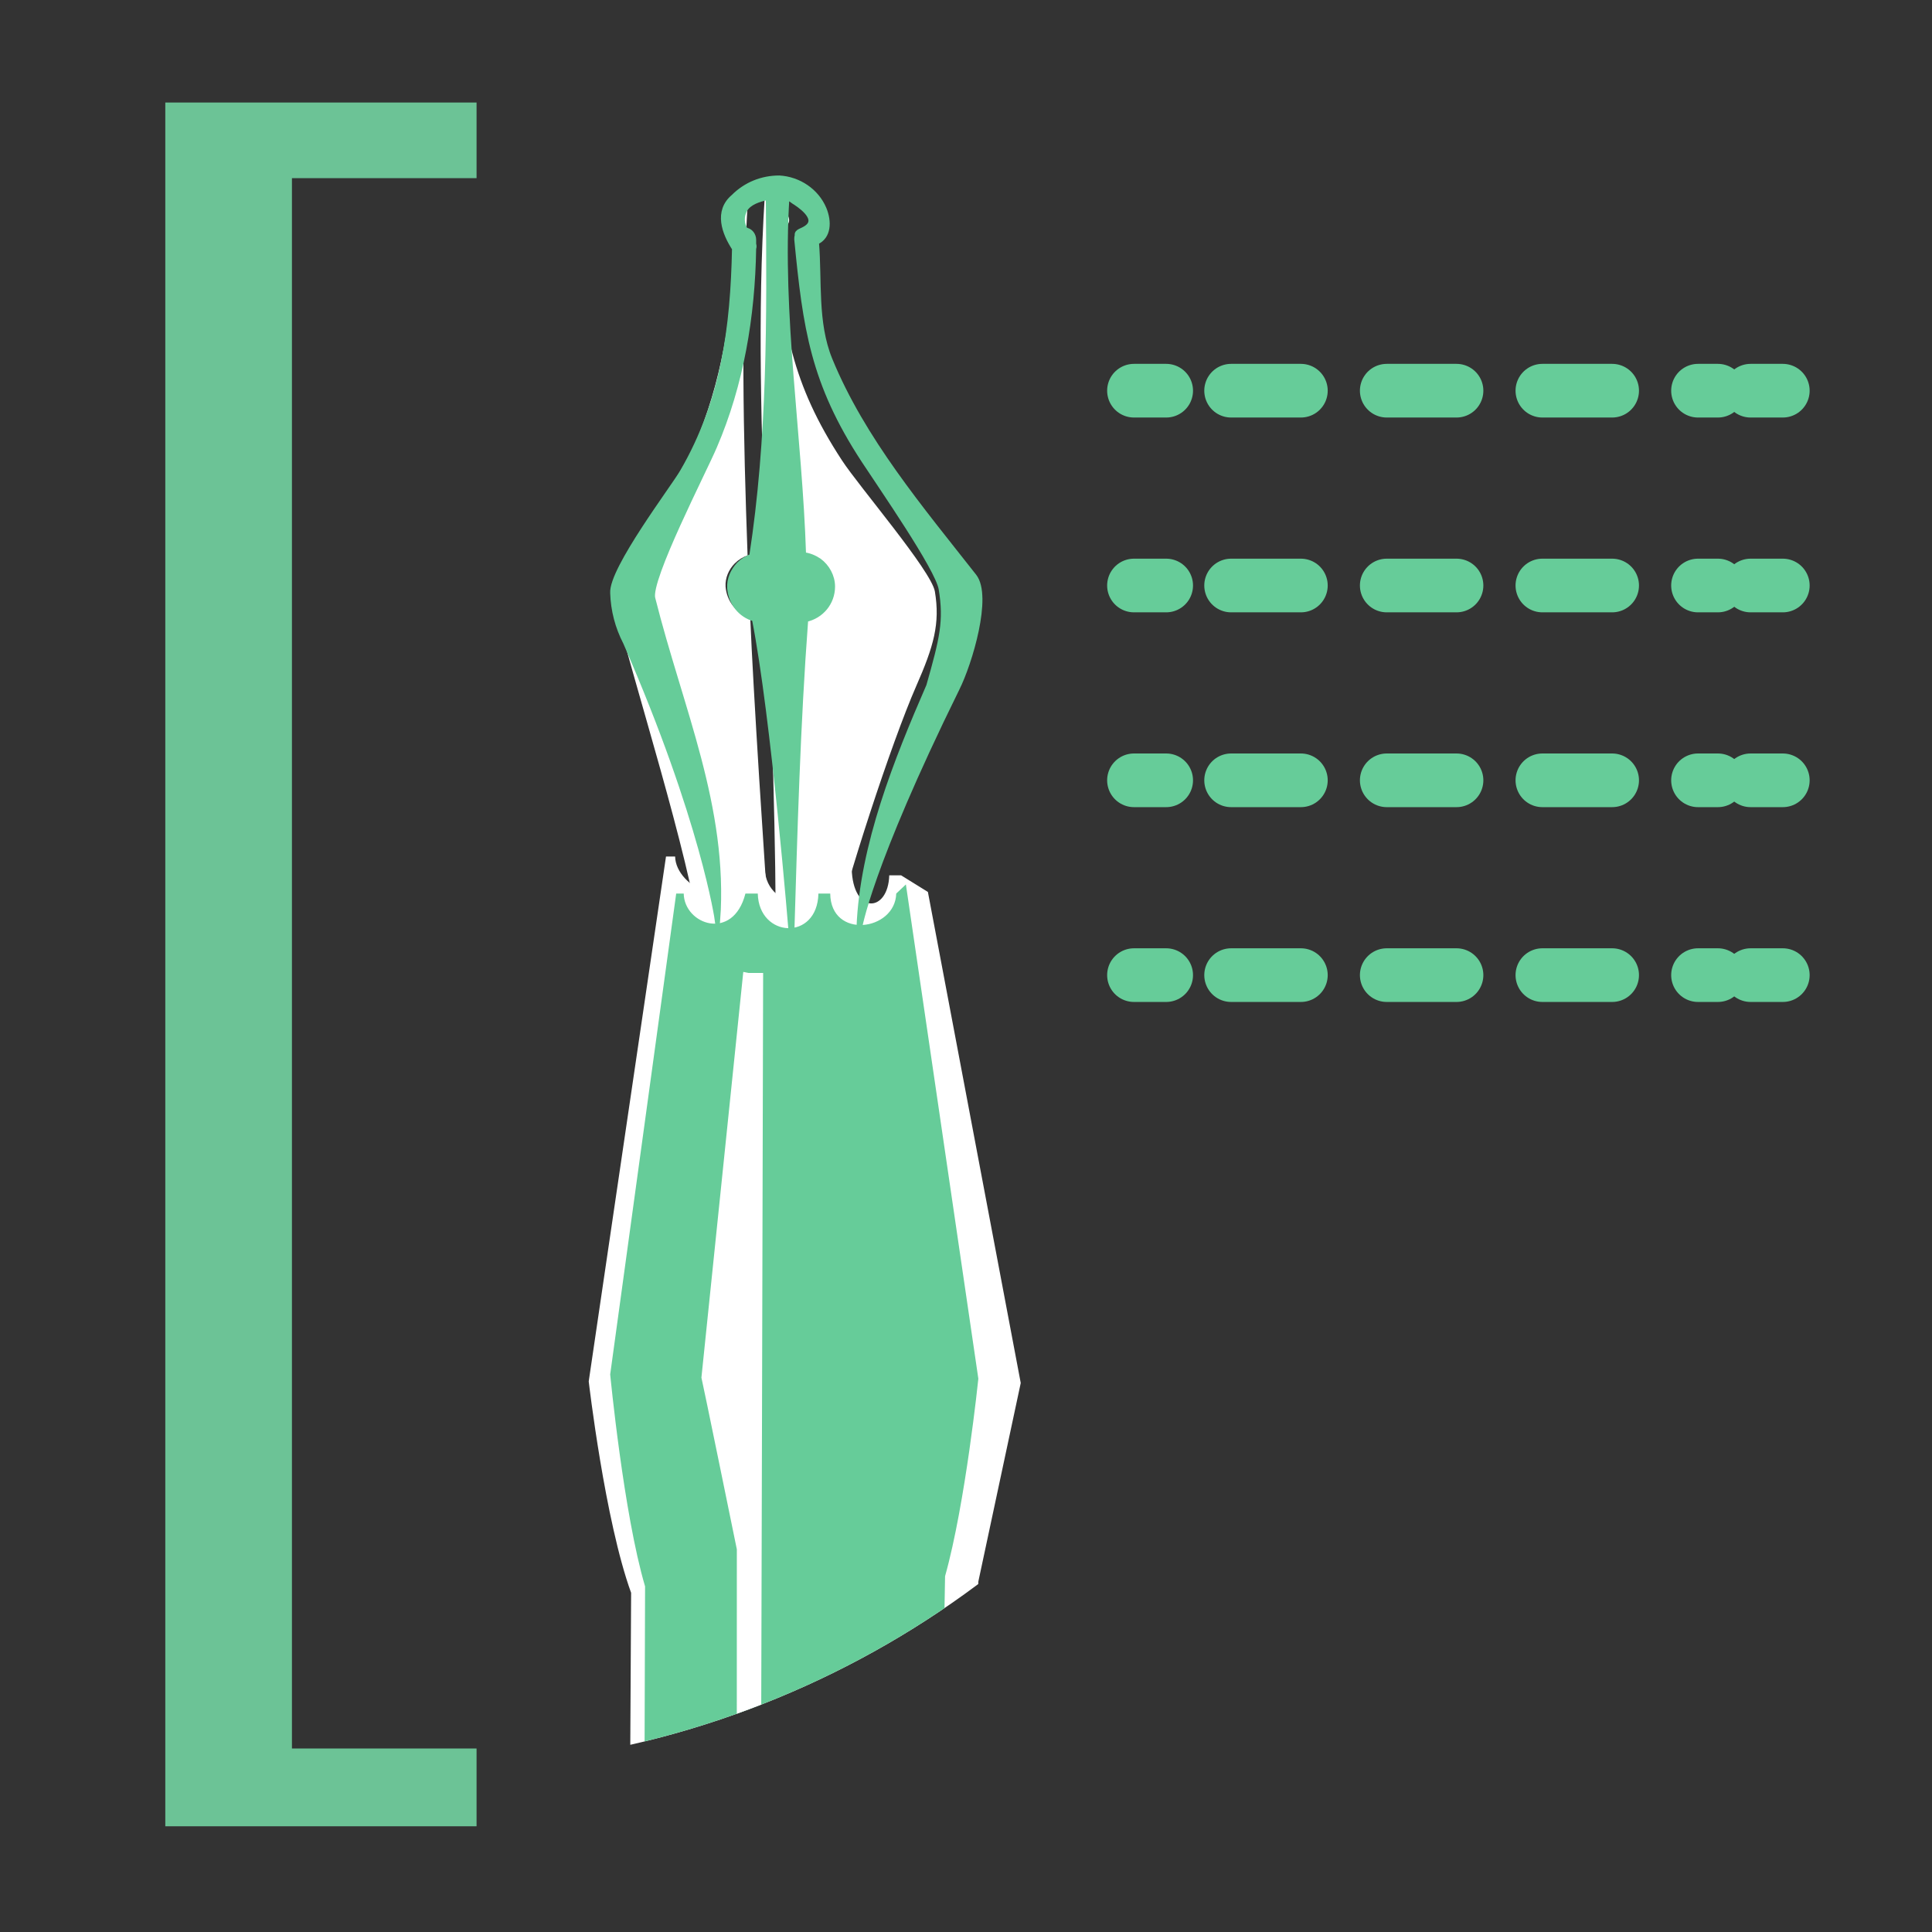 <?xml version="1.0" encoding="utf-8"?>
<!-- Generator: Adobe Illustrator 26.3.1, SVG Export Plug-In . SVG Version: 6.00 Build 0)  -->
<svg version="1.1" id="Layer_1" xmlns="http://www.w3.org/2000/svg" xmlns:xlink="http://www.w3.org/1999/xlink" x="0px" y="0px"
	 viewBox="0 0 360 360" style="enable-background:new 0 0 360 360;" xml:space="preserve">
<rect x="0" y="0" width="360" height="360" fill="#333333" stroke="none"/>
<style type="text/css">
	.st0{clip-path:url(#SVGID_00000096029635255377216070000014855196033659170460_);}
	.st1{fill:#FFFFFF;}
	.st2{fill:#66CC99;stroke:#66CC99;stroke-miterlimit:10;}
	.st3{fill:#66CC99;}
	.st4{fill:#6CC396;}
	.st5{fill:none;stroke:#66CC99;stroke-width:10;stroke-linecap:round;stroke-miterlimit:10;stroke-dasharray:13,16,13,16,13,16;}
</style>
<g>
	<g>
		<g>
			<defs>
				<circle id="SVGID_1_" cx="79.3" cy="157.4" r="172"/>
			</defs>
			<clipPath id="SVGID_00000160187109760519516730000009997621956314993328_">
				<use xlink:href="#SVGID_1_"  style="overflow:visible;"/>
			</clipPath>
			<g style="clip-path:url(#SVGID_00000160187109760519516730000009997621956314993328_);">
				<path class="st1" d="M190.2,257.7l-17.3-91.5l-5-3.1h-2.2c-0.2,7-6.8,7.4-7-1.3h-2.6c-0.3,8.9-13.4,8.3-13.6,0h-2.8
					c-2.8,9-13.8,3.6-13.9-2.2h-1.7l-14.4,97.8c0,0,3,25.9,7.9,39.4c0,0-2.5,444-2,456.7c0.8,18.8,13.6,30,29.9,29.2
					c13.7-0.7,22.6-14.8,24.7-28c2.2-13.7,6.4-278.2,12.1-460L190.2,257.7z"/>
				<path class="st1" d="M114.2,111.5c-0.9-3.5,13.3-23.9,15.2-28.5c5-11.6,7.1-24.3,7.3-36.9c0.1-0.3,0.1-0.5,0-0.8
					c0-0.3,0-0.6,0-0.8c0-0.9-0.7-1.7-1.6-1.8c-0.7-1.2-0.7-2.7,0-3.9c0.8-1.3,2.6-1.9,4-2.2c0.1,0,0.2,0,0.3,0
					c-1.4,22.2-0.9,44.6-0.1,66.9c-0.9,0.3-1.7,0.8-2.4,1.5c-1.1,1.1-1.8,2.7-1.7,4.3c0.2,2.7,2,5,4.6,5.8c0.5,12.7,2.7,47,3.7,60.2
					h-12.9C128.2,158.5,118.4,128.4,114.2,111.5z M155,175.9l-10.5-0.5c0.2-15.5-0.8-44.5-1.4-60.1c2.9-0.6,5-3.1,5-6.1
					c0-1.9-0.9-3.7-2.5-4.8c-0.9-0.6-1.9-1-2.9-1.1c-0.8-22.1-1.6-44.7-0.2-66.7c0.5,0.2,0.9,0.5,1.3,0.8c0.8,0.5,4.9,3.1,2.5,4.9
					c-0.9,0.7-2,0.7-1.8,1.6c-0.1,0.2-0.1,0.5-0.1,0.7c1.6,16.5,3,26.7,12.5,41.2c3.2,4.9,16.6,20.5,17.3,24.4
					c1,6-0.2,10.2-3.5,17.7C166.1,138.4,157.7,164.1,155,175.9z"/>
				<path class="st2" d="M133.7,171.5c1.5-21.1-6.9-39.3-12.1-60c-0.9-3.5,9.6-23.8,11.5-28.3c5-11.6,7.1-24.3,7.3-36.9
					c0.1-0.3,0.1-0.5,0-0.8c0-0.3,0-0.5,0-0.8c0-0.9-0.6-1.7-1.5-1.8c-0.8-1.2-0.8-2.7-0.1-3.9c0.8-1.3,2.6-1.9,4.1-2.2
					c0.1,0,0.2,0,0.3,0c0.2,22.7,0.3,44.9-3.1,66.9c-0.9,0.3-1.7,0.8-2.4,1.5c-1.1,1.2-1.8,2.7-1.7,4.4c0.2,2.7,2,5,4.6,5.7
					c3.6,18.1,6.9,59,6.9,59c0.6-19.6,1.1-38.9,2.6-58.9c2.9-0.6,5-3.1,5-6.1c0-1.9-1-3.7-2.5-4.8c-0.9-0.6-1.9-1-2.9-1.1
					c-0.7-22.1-4.5-44.7-3.1-66.7c0.5,0.2,0.9,0.5,1.3,0.8c0.8,0.5,4.9,3.1,2.5,4.9c-0.9,0.7-2,0.7-1.8,1.5
					c-0.1,0.2-0.1,0.5-0.1,0.7c1.6,16.5,3,26.7,12.5,41.2c3.2,4.9,13.7,20,14.4,23.9c1,6,0.2,9.3-2.3,18.1c-6,13.8-12.4,29.7-13,45
					c0,0.1,0,0.2,0,0.3c0,0,1.7-11.3,18.2-44.8c2.4-4.8,6.1-17.2,3.2-20.9c-9.9-12.6-20.8-25.5-26.9-40.4
					c-2.8-6.9-1.9-14.6-2.5-21.9c2.3-1,2.4-3.8,1.4-6.2c-1.4-3.3-4.7-5.5-8.3-5.7c-3.2,0-6.2,1.2-8.5,3.5c-3.2,2.7-1.7,6.7,0.2,9.6
					c-0.3,14.6-2,28.3-9.7,41.6c-1.6,2.8-13.3,18.2-13,22.6c0.1,3.2,0.9,6.3,2.4,9.2C131.1,152.9,133.7,171.5,133.7,171.5z"/>
				<path class="st3" d="M182.3,256.9l-13.5-92.1l-1.8,1.7c-0.2,7-12.2,8.6-12.3,0h-2.2c-0.2,8.9-11.1,8.3-11.3,0h-2.3
					c-2.3,9-11.4,5.8-11.5,0H126l-12.3,89.6c0,0,2.5,26,6.5,39.5c0,0-1.4,458.4-1.4,459c-0.1,13.3,10.7,24.2,24.1,24.3
					c0.1,0,0.1,0,0.2,0c13.5,0,22.2-10.9,24.3-24.3c0.8-5.2,8.7-460.9,8.7-460.9C179.9,280.2,182.3,256.9,182.3,256.9z"/>
				<path class="st1" d="M139.5,181.3l-1-0.2l-7.8,75.6c0.1,0.2,6.6,32,6.6,32c-0.1,157.9,0.9,435,1.2,448.9
					c0.3,13,0.7,21.2,1.8,20.3s0-7.7,0.2-20.7c0.4-30.5,1.7-555.9,1.7-555.9L139.5,181.3z"/>
			</g>
		</g>
	</g>
</g>
<path class="st4" d="M54.4,325.8h34.4v14.5h-58V19.1h58v14.1H54.4V325.8z"/>
<g>
	<g>
		<path class="st3" d="M578.6,45.4c28.3-17,40.2-37,42.3-58.2c-4.1,6.9-12.3,11.2-22.2,11.2c-17.2,0-30.8-13.5-30.8-30.5
			c0-18.5,15.6-32,34-32c20.9,0,36.1,17.3,36.1,42.8c0,29.7-25,51.8-58.7,67.6L578.6,45.4z"/>
	</g>
	<path class="st3" d="M568-145c0-18.3,14.4-32.7,32.3-32.7c17.9,0,32.3,14.4,32.3,32.7c0,17.9-14.4,32.3-32.3,32.3
		C582.3-112.7,568-127.1,568-145z"/>
</g>
<g>
	<line class="st5" x1="211.3" y1="72.8" x2="217.3" y2="72.8"/>
	<line class="st5" x1="229.4" y1="72.8" x2="320.1" y2="72.8"/>
	<line class="st5" x1="326.2" y1="72.8" x2="332.2" y2="72.8"/>
	<line class="st5" x1="211.3" y1="109.1" x2="217.3" y2="109.1"/>
	<line class="st5" x1="229.4" y1="109.1" x2="320.1" y2="109.1"/>
	<line class="st5" x1="326.2" y1="109.1" x2="332.2" y2="109.1"/>
	<line class="st5" x1="211.3" y1="181.7" x2="217.3" y2="181.7"/>
	<line class="st5" x1="229.4" y1="181.7" x2="320.1" y2="181.7"/>
	<line class="st5" x1="326.2" y1="181.7" x2="332.2" y2="181.7"/>
	<line class="st5" x1="211.3" y1="145.4" x2="217.3" y2="145.4"/>
	<line class="st5" x1="229.4" y1="145.4" x2="320.1" y2="145.4"/>
	<line class="st5" x1="326.2" y1="145.4" x2="332.2" y2="145.4"/>
</g>
</svg>
